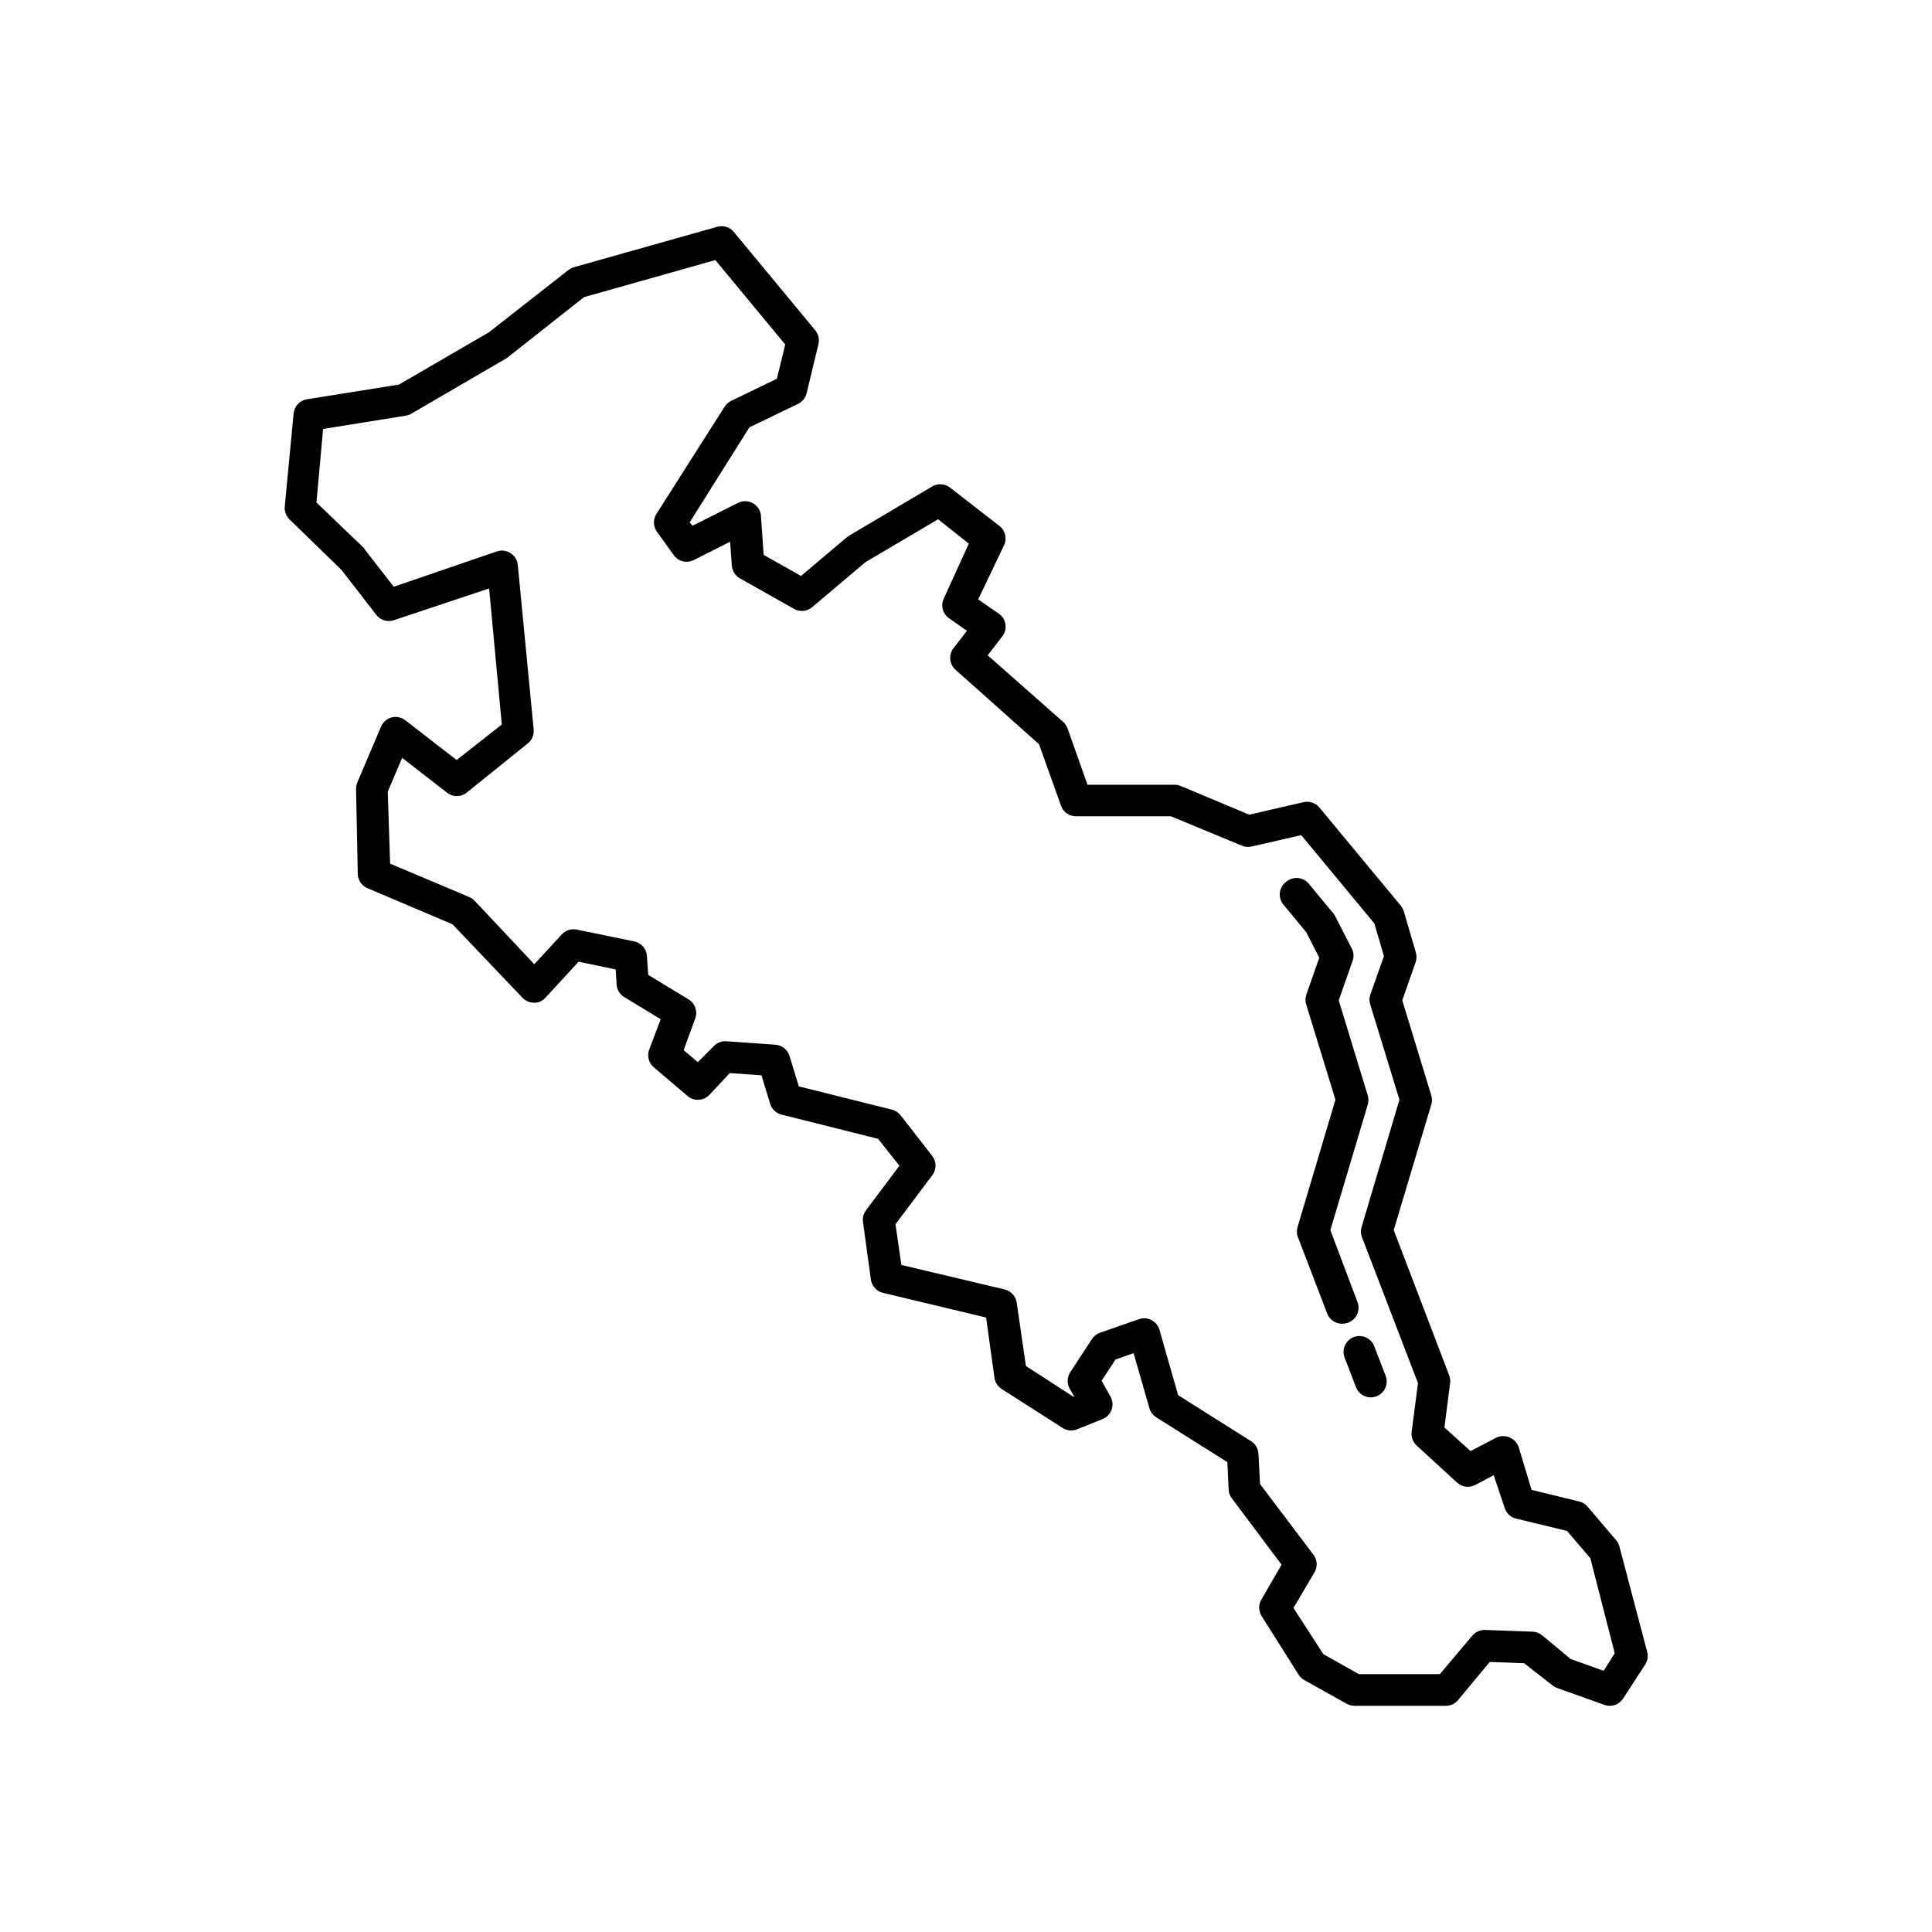 <?xml version="1.0" encoding="UTF-8"?>
<!-- Uploaded to: ICON Repo, www.iconrepo.com, Generator: ICON Repo Mixer Tools -->
<svg fill="#000000" width="800px" height="800px" version="1.1" viewBox="144 144 512 512" xmlns="http://www.w3.org/2000/svg">
 <g>
  <path d="m573.18 553.91c-0.133-0.625-0.422-1.203-0.84-1.68l-7.641-8.984c-0.582-0.672-1.359-1.145-2.227-1.344l-12.594-3.066-3.359-11.168c-0.355-1.211-1.234-2.195-2.394-2.688-1.129-0.531-2.438-0.531-3.566 0l-6.844 3.57-6.93-6.258 1.512-11.797c0.082-0.68-0.004-1.375-0.25-2.016l-14.695-38.5 9.949-33.25c0.242-0.793 0.242-1.641 0-2.434l-7.684-25.191 3.57-10.203c0.266-0.832 0.266-1.727 0-2.559l-3.148-10.789v-0.004c-0.16-0.551-0.43-1.066-0.797-1.512l-21.582-26.027c-1.012-1.238-2.641-1.793-4.199-1.43l-14.402 3.316-18.137-7.598h0.004c-0.504-0.215-1.047-0.328-1.598-0.336h-23.133l-5.289-14.945c-0.25-0.66-0.652-1.25-1.176-1.723l-19.984-17.633 3.863-4.996c0.715-0.91 1.02-2.078 0.844-3.223s-0.812-2.168-1.77-2.824l-5.457-3.777 6.844-14.316c0.859-1.773 0.367-3.902-1.176-5.121l-13.098-10.16c-1.359-1.086-3.246-1.219-4.746-0.336l-22.043 13.059-0.547 0.379-12.176 10.285-9.91-5.582-0.715-10.328 0.008-0.004c-0.102-1.402-0.898-2.664-2.121-3.356-1.223-0.691-2.715-0.727-3.969-0.09l-12.051 6.047-0.754-0.883 15.828-25.188 12.891-6.215c1.141-0.547 1.973-1.582 2.266-2.812l3.148-13.059c0.301-1.289-0.027-2.641-0.879-3.652l-21.578-26.07h-0.004c-1.023-1.223-2.648-1.758-4.199-1.387l-38.246 10.789c-0.516 0.168-1 0.422-1.426 0.758l-20.992 16.457-23.848 13.855-24.395 3.906v-0.004c-1.902 0.301-3.356 1.859-3.527 3.781l-2.352 24.645c-0.113 1.266 0.348 2.516 1.262 3.398l13.77 13.395 9.238 11.922c1.105 1.426 3 1.98 4.703 1.387l25.191-8.398 3.359 36.062-11.969 9.406-13.602-10.539v0.004c-1.023-0.797-2.356-1.074-3.613-0.758-1.266 0.328-2.305 1.23-2.812 2.434l-6.297 14.82v0.004c-0.23 0.543-0.348 1.129-0.336 1.719l0.461 22.504c0.035 1.656 1.039 3.133 2.562 3.777l22.547 9.574 18.512 19.438c0.793 0.855 1.902 1.34 3.066 1.344 1.172 0.035 2.297-0.457 3.066-1.344l8.773-9.531 9.824 2.059 0.25 3.988c0.082 1.359 0.816 2.598 1.977 3.316l9.699 5.879-3.066 8.102c-0.594 1.645-0.109 3.484 1.215 4.621l8.984 7.641c1.711 1.453 4.266 1.305 5.797-0.336l5.375-5.75 8.398 0.586 2.309 7.559-0.004-0.004c0.426 1.41 1.555 2.492 2.981 2.856l25.609 6.422 5.668 7.137-8.859 11.797 0.004 0.004c-0.668 0.891-0.953 2.008-0.801 3.106l2.102 15.324c0.258 1.68 1.5 3.039 3.148 3.445l27.375 6.551 2.223 15.992c0.176 1.207 0.863 2.281 1.891 2.941l16.164 10.328c1.137 0.734 2.559 0.875 3.82 0.375l6.758-2.731v0.004c1.117-0.445 1.988-1.348 2.394-2.477 0.414-1.152 0.305-2.422-0.293-3.484l-2.352-4.199 3.695-5.625 4.785-1.68 4.199 14.609c0.285 0.992 0.93 1.844 1.805 2.391l18.852 11.883 0.336 7.262v0.004c0.043 0.836 0.336 1.637 0.84 2.309l13.184 17.59-5.375 9.277c-0.75 1.301-0.75 2.902 0 4.199l9.906 15.703c0.371 0.574 0.875 1.051 1.469 1.387l11.25 6.297h0.004c0.629 0.355 1.336 0.543 2.059 0.543h24.266c1.234-0.008 2.402-0.562 3.191-1.508l8.398-10.117 9.109 0.336 7.43 5.793c0.367 0.328 0.797 0.586 1.258 0.754l12.594 4.492h0.004c0.457 0.168 0.941 0.25 1.426 0.25 1.43 0 2.758-0.727 3.527-1.93l5.836-8.984c0.648-0.992 0.848-2.211 0.547-3.359zm-4.199 32.875-8.773-3.148-7.516-6.254v-0.004c-0.723-0.602-1.625-0.941-2.562-0.969l-12.594-0.461c-1.273-0.035-2.492 0.504-3.316 1.469l-8.648 10.242-21.453 0.004-9.406-5.289-7.934-12.258 5.582-9.449c0.848-1.453 0.75-3.269-0.25-4.617l-14.191-18.77-0.418-8.145h-0.004c-0.109-1.305-0.824-2.484-1.93-3.191l-19.355-12.219-4.953-17.34v0.004c-0.32-1.105-1.078-2.031-2.102-2.562-1.023-0.535-2.223-0.629-3.316-0.25l-10.328 3.609c-0.879 0.309-1.633 0.898-2.141 1.68l-5.879 8.984h0.004c-0.75 1.301-0.75 2.898 0 4.199l1.219 2.098h-0.25l-12.594-8.145-2.434-16.793h-0.008c-0.242-1.695-1.488-3.074-3.148-3.484l-27.414-6.508-1.555-10.789 9.742-12.973h-0.004c1.164-1.512 1.164-3.613 0-5.125l-8.398-10.789h0.004c-0.574-0.727-1.371-1.242-2.269-1.469l-24.688-6.172-2.477-8.062c-0.5-1.672-1.988-2.859-3.734-2.981l-13.016-0.922c-1.266-0.082-2.5 0.41-3.359 1.344l-4.199 4.199-3.738-3.191 3.066-8.398c0.695-1.883-0.043-3.996-1.762-5.039l-10.707-6.508-0.336-4.996c-0.109-1.887-1.465-3.465-3.316-3.859l-15.324-3.148c-1.43-0.289-2.91 0.188-3.902 1.258l-7.305 7.934-15.785-16.793h-0.004c-0.387-0.445-0.875-0.789-1.426-1.008l-20.992-8.859-0.629-19.059 3.82-8.984 11.883 9.238-0.004-0.004c1.527 1.207 3.68 1.207 5.207 0l16.207-13.059v0.004c1.098-0.883 1.68-2.254 1.555-3.652l-4.199-43.621c-0.125-1.293-0.836-2.457-1.934-3.152-1.07-0.691-2.398-0.863-3.609-0.461l-27.332 9.363-7.598-9.742-0.297-0.5-12.594-12.09 1.762-19.48 21.957-3.527 0.004-0.004c0.516-0.09 1.016-0.277 1.469-0.543l24.73-14.402 0.504-0.293 20.488-16.164 34.805-9.824 18.516 22.379-2.227 9.07-12.133 5.879-0.004-0.004c-0.707 0.344-1.305 0.883-1.719 1.551l-18.012 28.34c-0.941 1.41-0.941 3.25 0 4.66l4.535 6.297c1.191 1.691 3.434 2.262 5.289 1.344l9.656-4.871 0.461 6.34v0.004c0.105 1.406 0.91 2.668 2.141 3.356l14.359 8.102v0.004c1.535 0.863 3.445 0.68 4.785-0.461l14.105-11.922 19.27-11.379 8.145 6.465-6.629 14.523c-0.883 1.855-0.297 4.074 1.387 5.25l4.746 3.316-3.57 4.617c-1.352 1.75-1.113 4.246 0.543 5.711l22.125 19.734 5.836 16.328c0.602 1.664 2.18 2.773 3.949 2.773h25.191l18.723 7.766c0.805 0.352 1.703 0.438 2.562 0.254l13.227-3.023 19.398 23.426 2.519 8.648-3.609 10.203h-0.008c-0.285 0.859-0.285 1.785 0 2.644l7.727 25.191-9.992 33.586c-0.293 0.871-0.293 1.816 0 2.688l14.906 38.836-1.68 12.891c-0.18 1.363 0.324 2.727 1.34 3.652l10.707 9.824c1.305 1.195 3.219 1.449 4.785 0.629l4.914-2.602 2.898 8.648c0.43 1.418 1.582 2.504 3.019 2.852l13.52 3.273 6.172 7.223 6.465 25.191z"/>
  <path d="m508.19 500.76c-0.836-2.168-3.269-3.25-5.438-2.414-2.168 0.832-3.25 3.269-2.414 5.438l3.023 7.852v-0.004c0.625 1.617 2.172 2.684 3.906 2.688 0.516 0.004 1.031-0.094 1.512-0.293 1.039-0.395 1.883-1.188 2.336-2.203 0.457-1.016 0.492-2.172 0.098-3.211z"/>
  <path d="m503.74 489.05-7.18-19.062 9.91-33.25h-0.004c0.242-0.793 0.242-1.641 0-2.434l-7.684-25.191 3.57-10.203c0.457-1.059 0.457-2.258 0-3.316l-4.492-8.734v0.004c-0.129-0.293-0.297-0.559-0.504-0.801l-6.508-7.852c-0.707-0.863-1.727-1.41-2.836-1.523-1.113-0.109-2.223 0.227-3.082 0.938-0.926 0.648-1.547 1.645-1.727 2.758-0.184 1.113 0.09 2.254 0.758 3.16l6.215 7.516 3.441 6.758-3.441 9.781v0.004c-0.285 0.859-0.285 1.785 0 2.644l7.727 25.191-9.992 33.586c-0.297 0.871-0.297 1.816 0 2.688l7.809 20.402v0.004c0.629 1.629 2.199 2.699 3.945 2.684 0.516 0 1.027-0.086 1.512-0.25 1.086-0.367 1.973-1.164 2.457-2.203 0.48-1.039 0.52-2.231 0.105-3.297z"/>
 </g>
</svg>